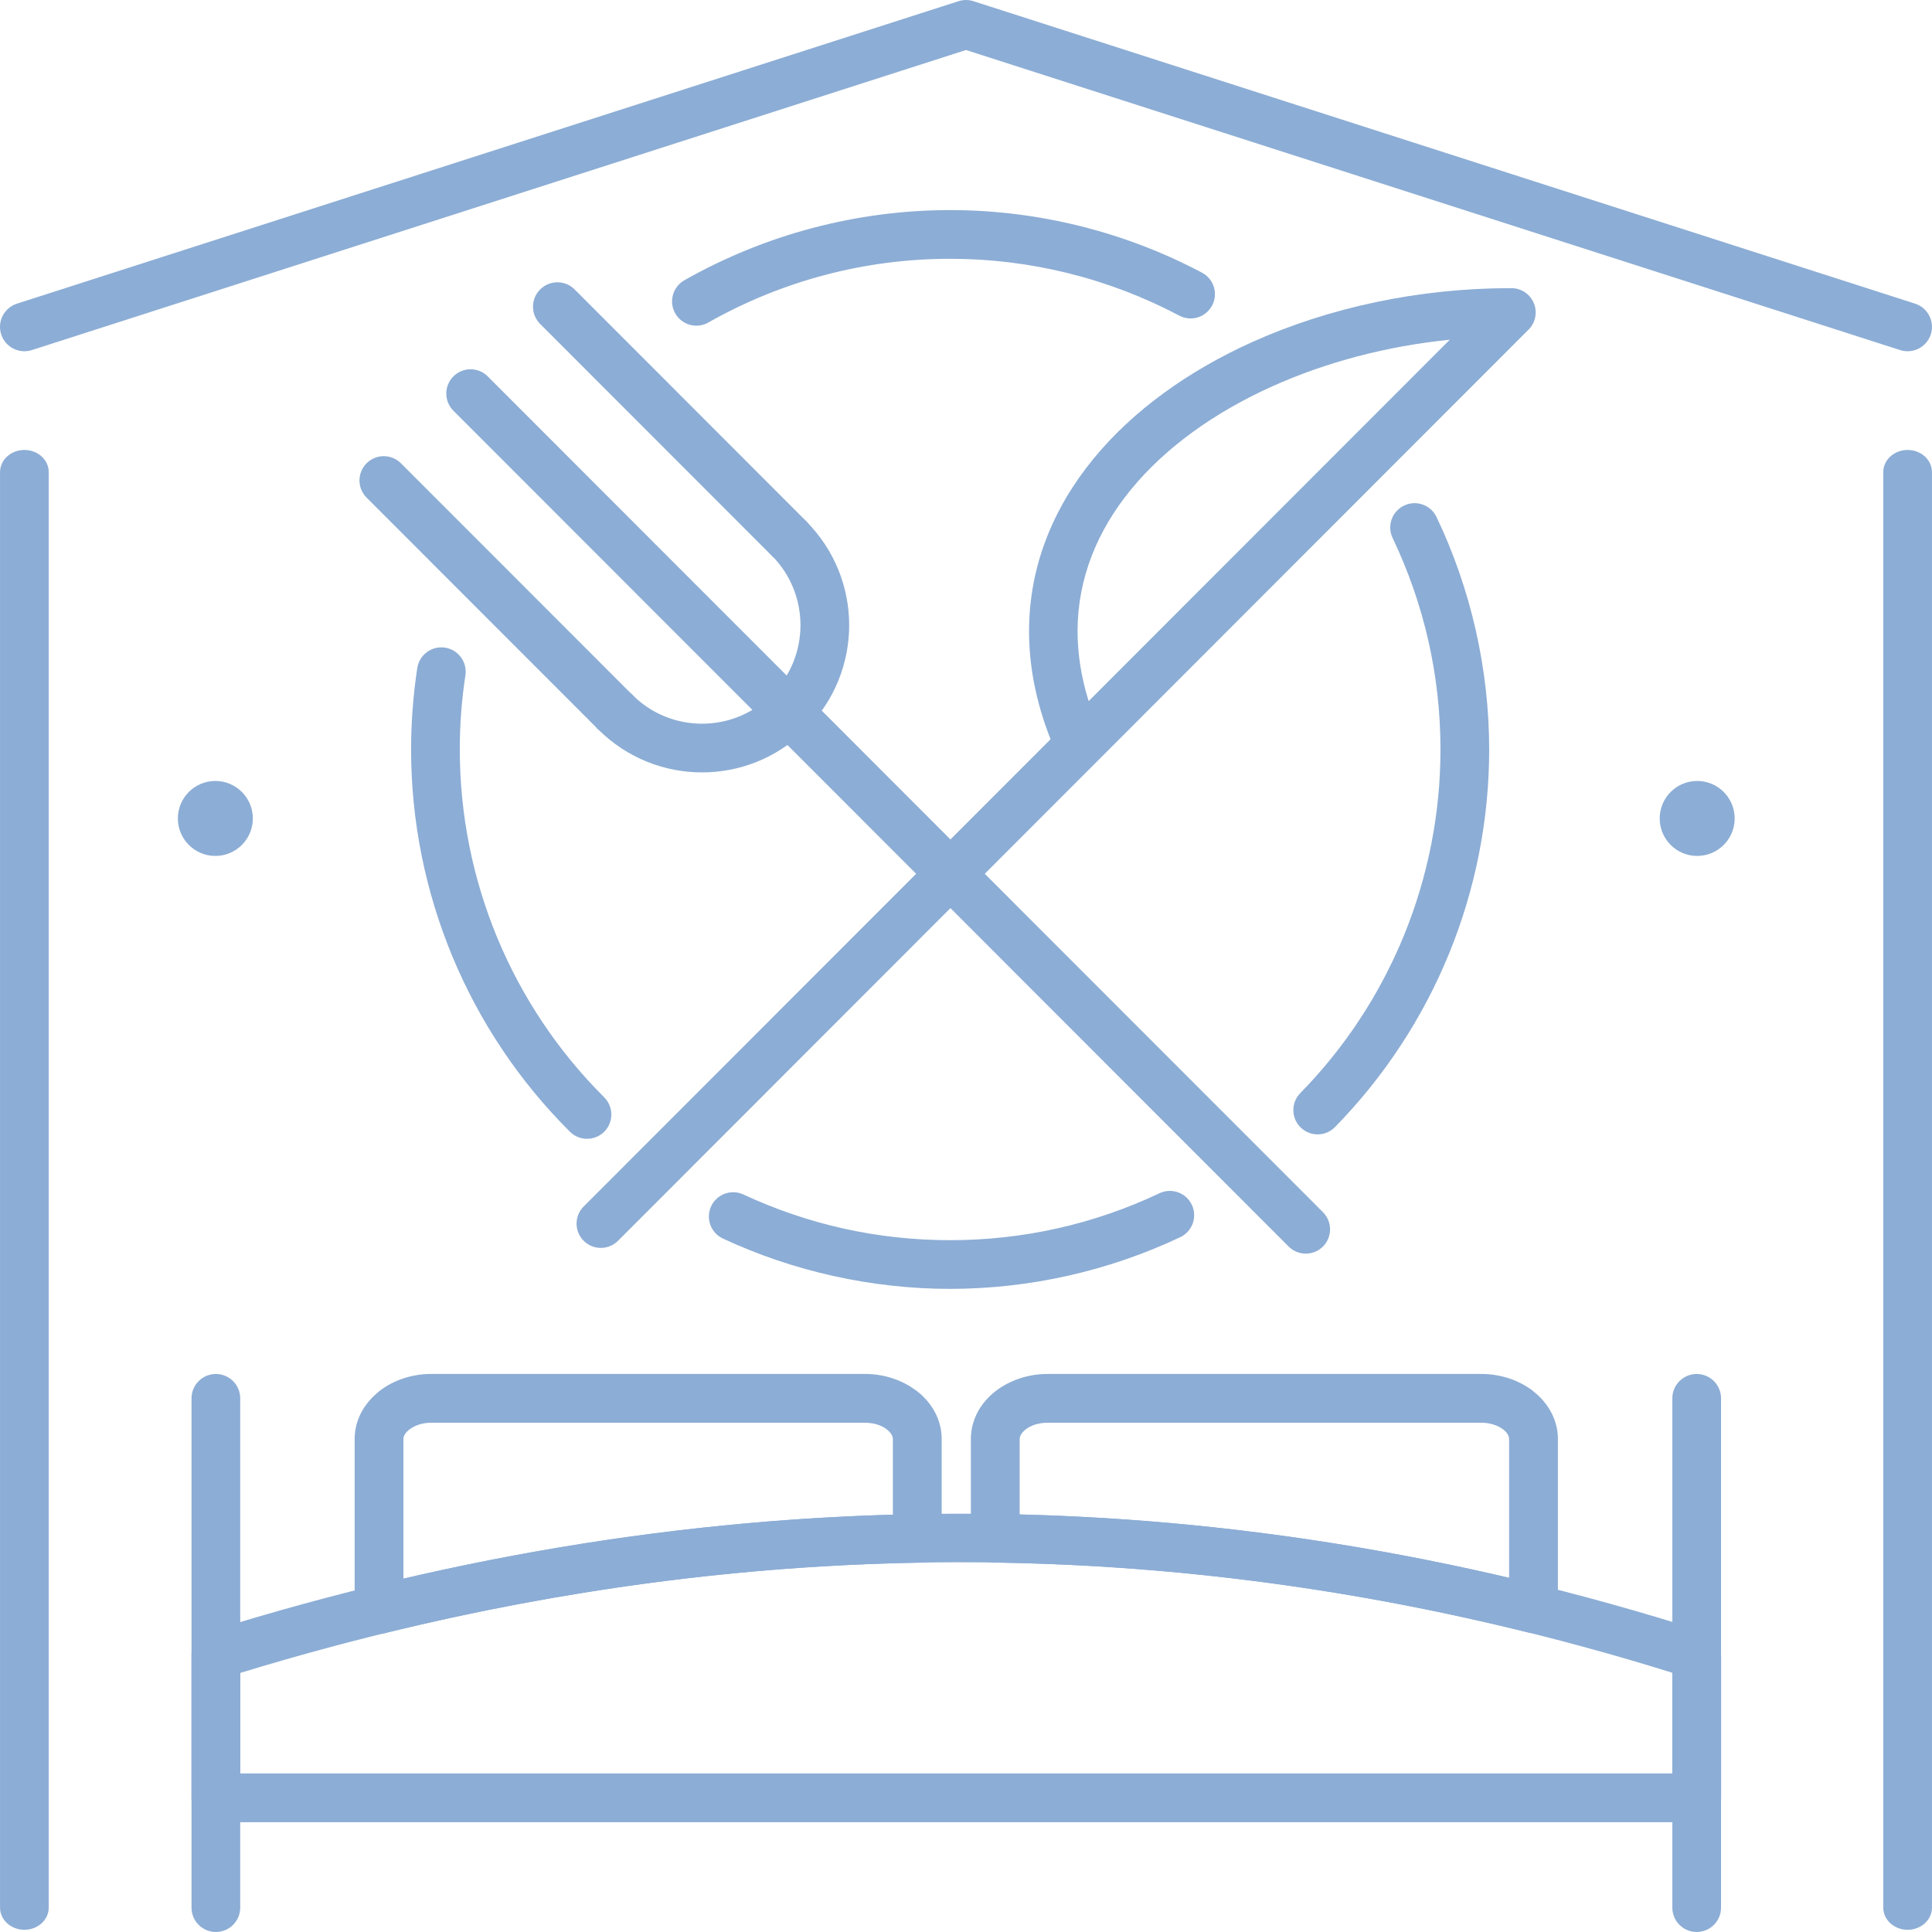 <?xml version="1.0" encoding="UTF-8"?>
<!DOCTYPE svg PUBLIC "-//W3C//DTD SVG 1.1//EN" "http://www.w3.org/Graphics/SVG/1.1/DTD/svg11.dtd">
<!-- Creator: CorelDRAW 2020 (64-Bit) -->
<svg xmlns="http://www.w3.org/2000/svg" xml:space="preserve" width="24.553mm" height="24.553mm" version="1.1" style="shape-rendering:geometricPrecision; text-rendering:geometricPrecision; image-rendering:optimizeQuality; fill-rule:evenodd; clip-rule:evenodd"
viewBox="0 0 1784.95 1784.93"
 xmlns:xlink="http://www.w3.org/1999/xlink"
 xmlns:xodm="http://www.corel.com/coreldraw/odm/2003">
 <defs>
  <style type="text/css">
   <![CDATA[
    .fil1 {fill:#8CADD5}
    .fil0 {fill:#8CADD5;fill-rule:nonzero}
   ]]>
  </style>
 </defs>
 <g id="Layer_x0020_1">
  <g id="_2707412199664">
   <g id="_2193734210976">
    <path class="fil0" d="M176.94 1291.89c0,-12.42 10.08,-22.49 22.5,-22.49 12.42,0 22.5,10.08 22.5,22.49l0 470.54c0,12.42 -10.08,22.5 -22.5,22.5 -12.42,0 -22.5,-10.08 -22.5,-22.5l0 -470.54z"/>
    <path class="fil0" d="M1545.05 1291.89c0,-12.42 10.08,-22.49 22.5,-22.49 12.42,0 22.5,10.08 22.5,22.49l0 470.54c0,12.42 -10.08,22.5 -22.5,22.5 -12.42,0 -22.5,-10.08 -22.5,-22.5l0 -470.54z"/>
    <path class="fil0" d="M824.92 1399.37l0 -69.86c0,-3.01 -2.11,-6.16 -5.48,-8.77l-1.02 -0.84c-4.86,-3.39 -11.62,-5.46 -19.28,-5.46l-400.64 0c-8.14,0 -15.31,2.42 -20.3,6.3l-0.98 0.72c-2.79,2.46 -4.49,5.3 -4.49,8.06l0 128.98c74.35,-17.28 148.75,-30.87 223.19,-40.72 76.25,-10.08 152.59,-16.23 229,-18.4zm45.08 -69.86l0 91.79 -0.09 0c0,12.23 -9.82,22.25 -22.09,22.45 -81.94,1.49 -163.97,7.71 -246.09,18.56 -81.38,10.77 -162.84,26.13 -244.32,46.01 -2.26,0.76 -4.7,1.18 -7.22,1.18 -12.44,0 -22.54,-10.1 -22.54,-22.54l0 -157.45c0,-16.89 8.07,-31.96 21.19,-42.88l1.72 -1.48c12.52,-9.74 29.51,-15.8 47.94,-15.8l400.64 0c17.5,0 33.77,5.53 46.16,14.55l1.8 1.26c14.12,11 22.91,26.68 22.91,44.35z"/>
    <path class="fil0" d="M1394.25 1457.7l0 -128.19c0,-3.06 -2.09,-6.22 -5.43,-8.84 -5.02,-3.82 -12.2,-6.24 -20.34,-6.24l-400.64 0c-8.21,0 -15.39,2.38 -20.3,6.21l0 0.09c-3.37,2.62 -5.48,5.76 -5.48,8.77l0 69.67c76.4,1.92 152.74,7.85 229,17.81 74.51,9.73 148.92,23.3 223.19,40.72zm45.07 -128.19l0 156.76c-0.05,1.77 -0.27,3.57 -0.71,5.37 -2.97,12.05 -15.15,19.42 -27.2,16.46 -82.19,-20.36 -164.27,-35.87 -246.17,-46.57 -81.43,-10.64 -162.8,-16.59 -244.06,-17.87l-1.66 0.07c-12.45,0 -22.54,-10.1 -22.54,-22.54l0 -91.67c0,-17.67 8.78,-33.35 22.91,-44.35 12.63,-9.73 29.62,-15.8 47.95,-15.8l400.64 0c18.43,0 35.43,6.06 47.95,15.8l0 0.09c14.12,11 22.9,26.66 22.9,44.26z"/>
    <path class="fil0" d="M194.18 1507.07c229.58,-71.65 459.35,-108.23 689.32,-108.6 230.3,-0.38 460.6,35.63 690.84,109.13 9.56,3.02 15.67,11.87 15.67,21.39l0.09 0 0 131.99c0,12.45 -10.1,22.54 -22.54,22.54l-1368.11 0c-12.44,0 -22.54,-10.1 -22.54,-22.54l0 -131.99c0,-10.63 7.37,-19.55 17.29,-21.93zm689.31 -63.7c-220.32,0.36 -440.85,34.79 -661.52,102.21l0 92.86 1323.03 0 0 -93.02c-220.53,-68.73 -441.05,-102.41 -661.51,-102.05z"/>
    <path class="fil0" d="M712.91 513.14c-8.73,-8.78 -8.69,-22.99 0.09,-31.72 8.78,-8.73 22.99,-8.69 31.72,0.09 26.54,26.56 39.82,61.33 39.82,96.08 0,34.74 -13.27,69.53 -39.82,96.08 0,0.23 -1.19,1.2 -1.43,1.42 -26.37,25.68 -60.55,38.51 -94.68,38.51 -34.7,0 -69.44,-13.27 -95.98,-39.78l-0.15 -0.06c-8.78,-8.78 -8.78,-23.04 0,-31.82 8.78,-8.78 23.04,-8.78 31.82,0l0.05 0.06c17.69,17.75 40.97,26.6 64.26,26.6 22.81,0 45.62,-8.5 63.22,-25.52l1.08 -1.14c17.76,-17.72 26.64,-41.04 26.64,-64.36 0,-23.35 -8.89,-46.69 -26.64,-64.45z"/>
    <path class="fil0" d="M584.3 642.05c8.72,8.78 8.69,22.99 -0.09,31.72 -8.78,8.73 -22.99,8.69 -31.72,-0.09l-213.85 -214c-8.72,-8.77 -8.69,-22.99 0.09,-31.72 8.78,-8.73 22.99,-8.69 31.72,0.09l213.85 214z"/>
    <path class="fil0" d="M744.79 481.44c8.77,8.81 8.73,23.09 -0.09,31.86 -8.81,8.77 -23.09,8.73 -31.86,-0.08l-213.85 -214c-8.77,-8.82 -8.73,-23.09 0.09,-31.86 8.82,-8.77 23.09,-8.73 31.86,0.09l213.84 214z"/>
    <path class="fil0" d="M1222.3 1119.96c8.73,8.78 8.69,22.99 -0.08,31.72 -8.78,8.73 -22.99,8.69 -31.72,-0.09l-771.65 -772.18c-8.73,-8.78 -8.69,-22.99 0.08,-31.72 8.78,-8.73 22.99,-8.69 31.72,0.09l771.65 772.18z"/>
    <path class="fil0" d="M571.02 1146.3c-8.73,8.78 -22.94,8.83 -31.72,0.09 -8.78,-8.73 -8.83,-22.95 -0.09,-31.72l431.4 -431.7c-13.66,-34.63 -19.94,-68.17 -19.88,-100.22 0.12,-59.65 22.19,-113.4 59.61,-159.03 36.48,-44.5 87.54,-81.14 146.78,-107.8 71,-31.94 154.24,-49.75 238.44,-49.7 5.99,-0.21 12.05,1.95 16.63,6.51 8.78,8.73 8.83,22.94 0.09,31.72l-841.27 841.85zm434.75 -498.54l333.68 -333.9c-58.13,5.85 -114.27,20.7 -163.88,43.01 -53.22,23.95 -98.69,56.38 -130.61,95.32 -31.02,37.82 -49.31,81.98 -49.41,130.56 -0.04,20.75 3.23,42.47 10.23,65.01z"/>
    <path class="fil0" d="M29.41 323.43c-11.84,3.79 -24.54,-2.73 -28.33,-14.57 -3.8,-11.84 2.73,-24.54 14.57,-28.34l869.94 -279.44c4.66,-1.5 9.44,-1.39 13.75,0l869.94 279.44c11.84,3.8 18.37,16.49 14.57,28.34 -3.79,11.83 -16.49,18.36 -28.33,14.57l-863.05 -277.24 -863.07 277.24z"/>
    <path class="fil0" d="M654.42 297.95c-10.77,6.12 -24.47,2.34 -30.58,-8.43 -6.11,-10.77 -2.34,-24.46 8.43,-30.58 37.46,-21.24 77.34,-37.45 118.59,-48.34 41.39,-10.91 84.05,-16.52 126.94,-16.52 40.41,0 80.66,4.98 119.83,14.7 39.11,9.7 77.03,24.16 112.85,43.1 10.96,5.78 15.17,19.36 9.4,30.32 -5.77,10.97 -19.35,15.18 -30.32,9.41 -32.65,-17.27 -67.14,-30.42 -102.65,-39.23 -35.44,-8.8 -72.09,-13.3 -109.11,-13.3 -39.29,0 -78.12,5.07 -115.51,14.93 -37.56,9.91 -73.84,24.65 -107.87,43.95z"/>
    <path class="fil0" d="M558.2 1013.8c8.77,8.73 8.82,22.94 0.09,31.72 -8.73,8.78 -22.94,8.82 -31.72,0.09 -46.98,-46.79 -83.68,-101.95 -108.6,-161.95 -24.96,-60.1 -38.17,-125.02 -38.17,-191.25 0,-12.39 0.49,-24.99 1.45,-37.71 0.95,-12.64 2.38,-25.16 4.27,-37.47 1.84,-12.28 13.29,-20.74 25.57,-18.9 12.29,1.85 20.75,13.3 18.9,25.57 -1.74,11.44 -3.06,22.83 -3.91,34.14 -0.85,11.24 -1.28,22.71 -1.28,34.36 0,60.38 12,119.47 34.65,174.04 22.7,54.65 56.08,104.85 98.76,147.34z"/>
    <path class="fil0" d="M1071.24 1102.4c11.21,-5.29 24.6,-0.49 29.89,10.72 5.29,11.21 0.49,24.6 -10.72,29.89 -33.17,15.67 -67.95,27.6 -103.64,35.61 -35.86,8.04 -72.41,12.15 -108.96,12.15 -35.98,0 -72.03,-4 -107.49,-11.83 -35.31,-7.81 -69.67,-19.41 -102.36,-34.63 -11.25,-5.18 -16.17,-18.54 -10.98,-29.79 5.18,-11.25 18.54,-16.17 29.79,-10.98 30.07,13.99 61.34,24.59 93.23,31.64 31.75,7.02 64.56,10.6 97.82,10.6 33.64,0 66.89,-3.69 99.11,-10.91 32.38,-7.26 64.04,-18.14 94.33,-32.45z"/>
    <path class="fil0" d="M1286.6 497.03c-5.34,-11.21 -0.57,-24.63 10.64,-29.97 11.22,-5.34 24.64,-0.57 29.97,10.64 15.91,33.35 28.05,68.49 36.25,104.67 8.18,36.19 12.37,73.12 12.37,110.06 0,65.19 -12.79,129.12 -36.99,188.39 -24.18,59.23 -59.81,113.86 -105.51,160.51 -8.69,8.83 -22.89,8.95 -31.72,0.26 -8.83,-8.69 -8.95,-22.9 -0.26,-31.72 41.45,-42.31 73.83,-91.98 95.85,-145.92 22.01,-53.91 33.64,-112.11 33.64,-171.51 0,-34.01 -3.77,-67.63 -11.14,-100.2 -7.37,-32.58 -18.45,-64.53 -33.08,-95.19z"/>
    <path class="fil0" d="M1739.93 436.16c0,-11.3 10.07,-20.46 22.49,-20.46 12.42,0 22.49,9.16 22.49,20.46l0 1326.28c0,11.29 -10.07,20.46 -22.49,20.46 -12.42,0 -22.49,-9.17 -22.49,-20.46l0 -1326.28zm-1694.91 1326.28c0,11.29 -10.07,20.46 -22.49,20.46 -12.42,0 -22.49,-9.17 -22.49,-20.46l0 -1326.28c0,-11.3 10.07,-20.46 22.49,-20.46 12.42,0 22.49,9.16 22.49,20.46l0 1326.28z"/>
    <circle class="fil1" cx="198.96" cy="756.14" r="34.63"/>
    <circle class="fil1" cx="1568.01" cy="756.14" r="34.63"/>
   </g>
  </g>
 </g>
</svg>
